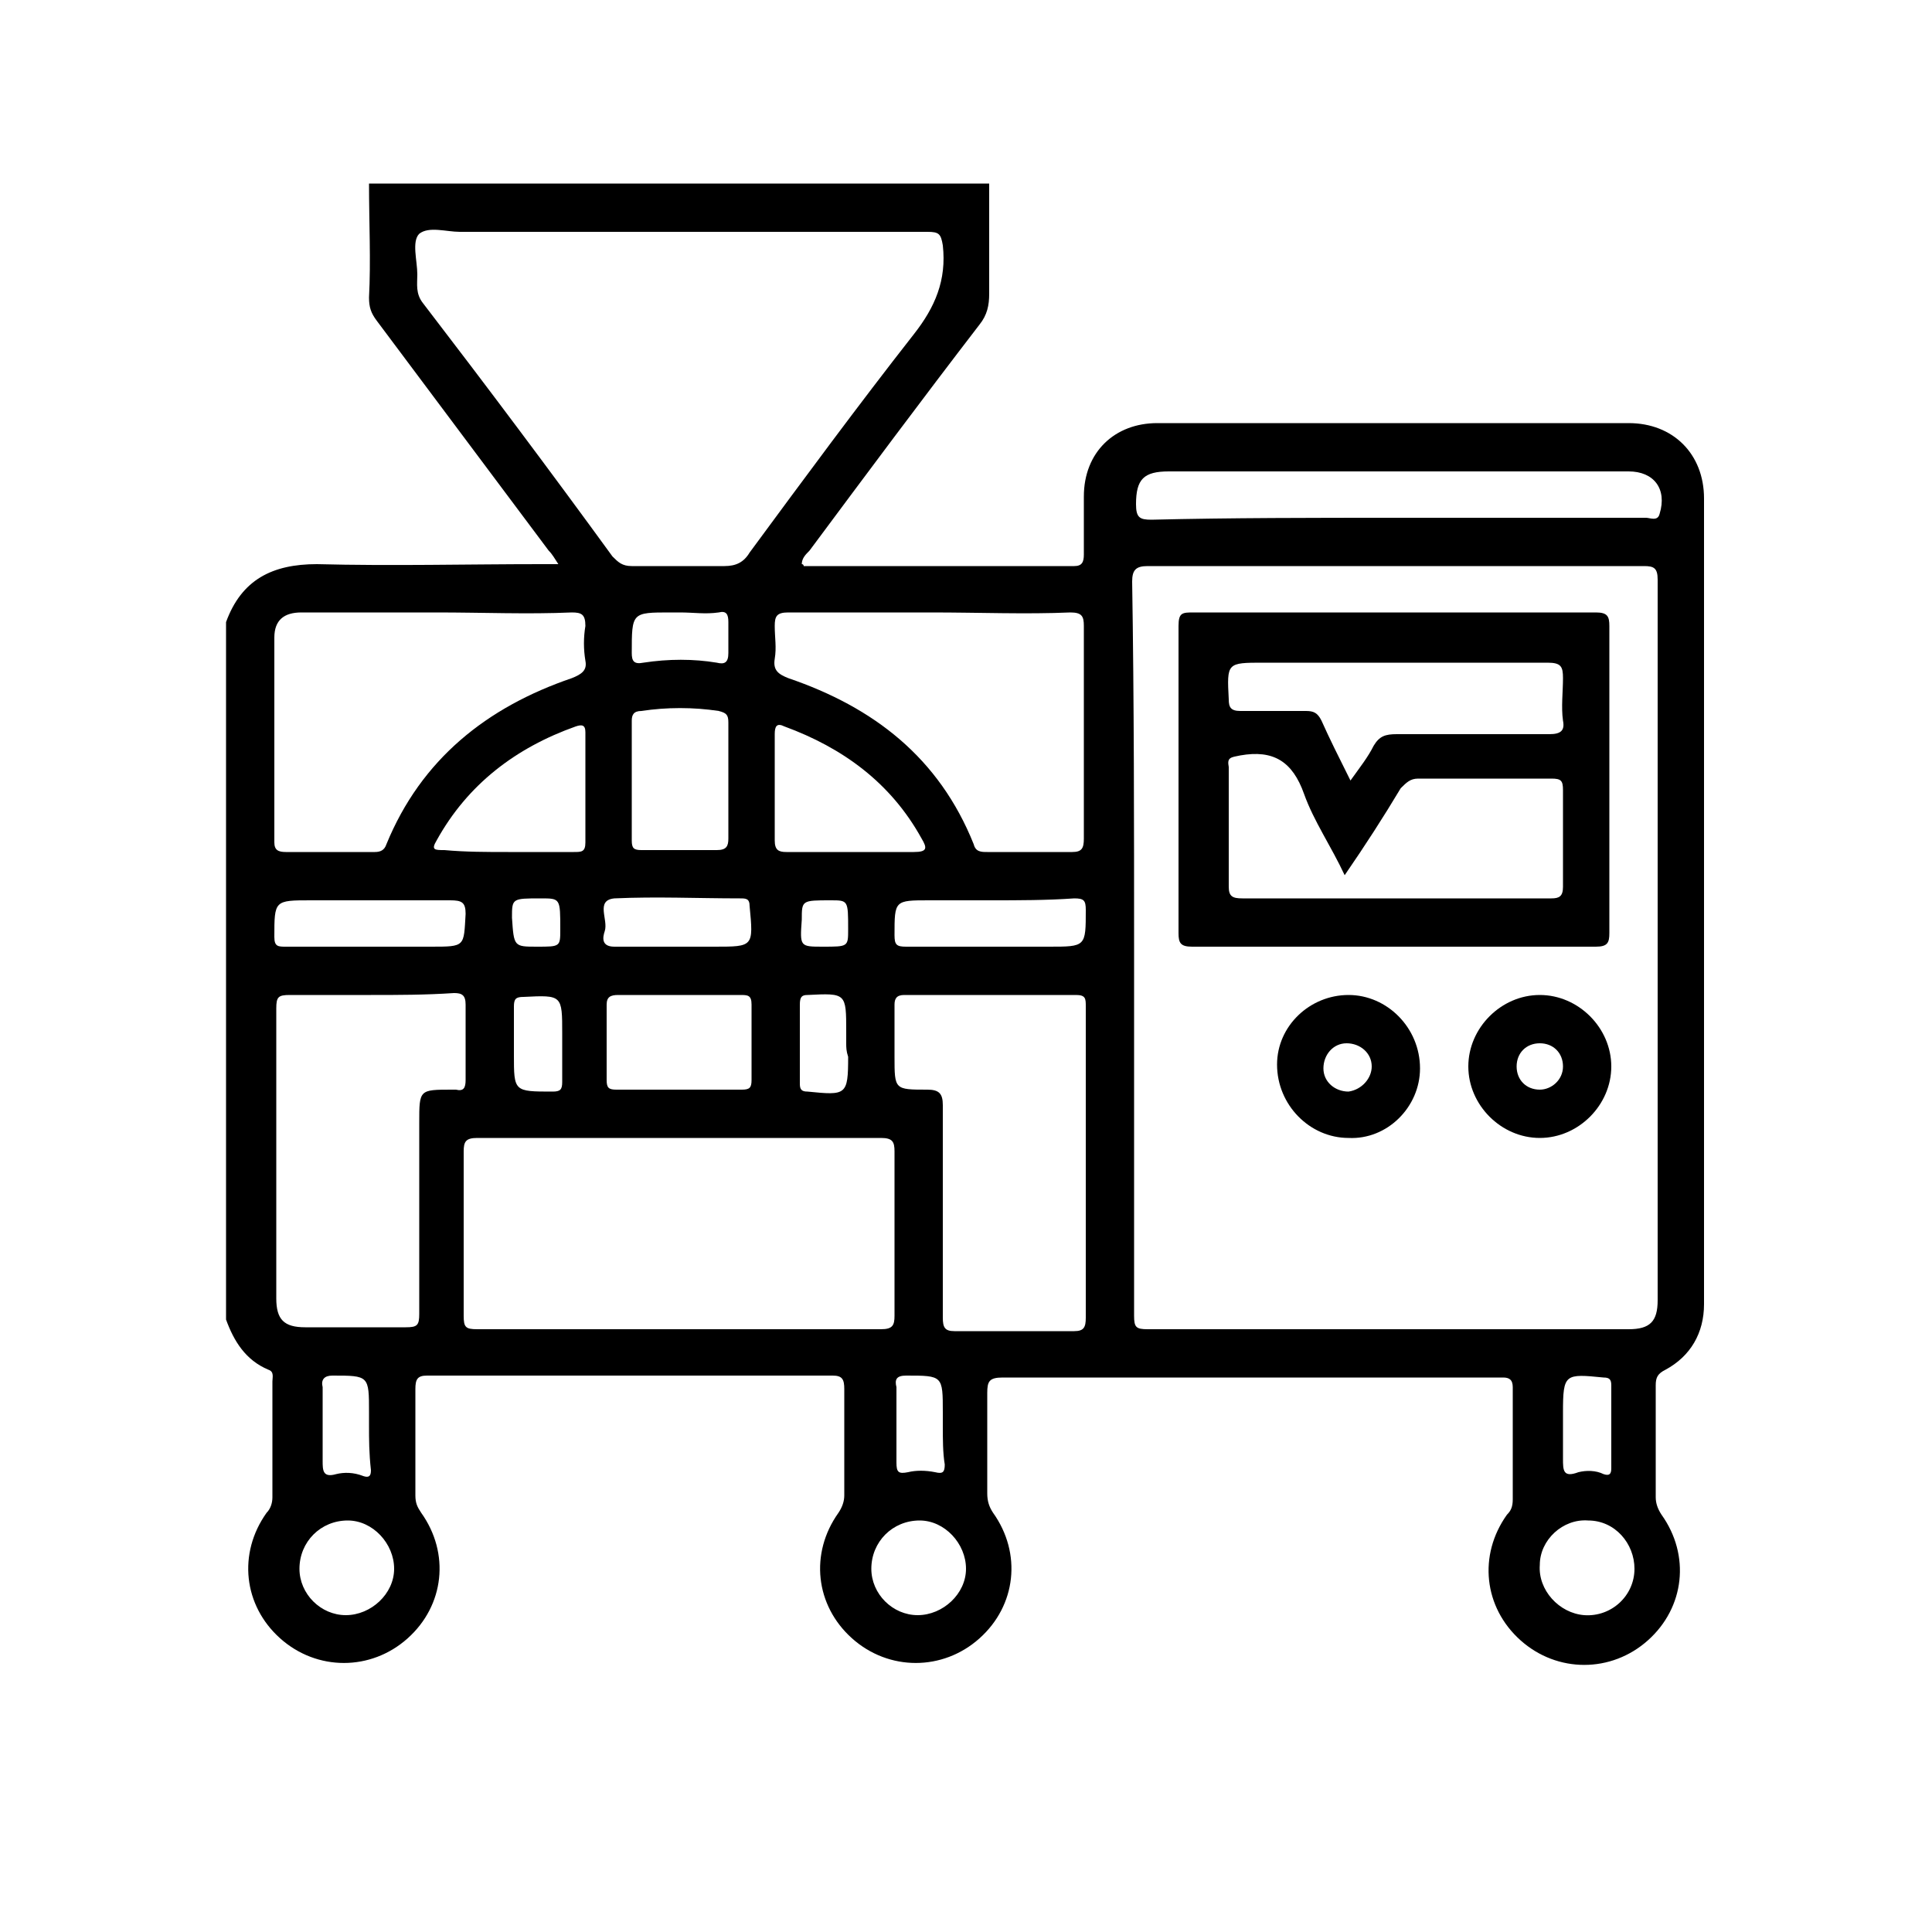 <svg xmlns="http://www.w3.org/2000/svg" xmlns:xlink="http://www.w3.org/1999/xlink" id="Capa_1" x="0px" y="0px" viewBox="0 0 100 100" style="enable-background:new 0 0 100 100;" xml:space="preserve"><g>	<path d="M19.1,9.5c10.7,0,21.4,0,32.1,0c0,1.9,0,3.8,0,5.7c0,0.6-0.1,1.1-0.5,1.6c-3,3.9-5.9,7.8-8.8,11.7  c-0.2,0.2-0.4,0.4-0.4,0.7c0.1,0,0.1,0.1,0.1,0.1c4.7,0,9.4,0,14,0c0.4,0,0.5-0.2,0.5-0.6c0-1,0-2,0-3c0-2.3,1.6-3.8,3.8-3.8  c8.1,0,16.3,0,24.4,0c2.3,0,3.9,1.6,3.9,3.9c0,13.9,0,27.8,0,41.7c0,1.5-0.7,2.7-2,3.4c-0.4,0.2-0.5,0.4-0.5,0.8c0,1.9,0,3.9,0,5.8  c0,0.3,0.1,0.6,0.3,0.9c1.5,2.1,1.2,4.8-0.7,6.5c-1.9,1.7-4.7,1.7-6.6,0c-1.9-1.7-2.2-4.4-0.7-6.5c0.2-0.2,0.3-0.4,0.3-0.8  c0-1.9,0-3.9,0-5.8c0-0.4-0.2-0.5-0.5-0.5c-0.6,0-1.2,0-1.8,0c-8,0-16.1,0-24.1,0c-0.7,0-0.8,0.2-0.8,0.8c0,1.7,0,3.5,0,5.2  c0,0.4,0.1,0.7,0.3,1c1.5,2.1,1.2,4.8-0.7,6.5c-1.9,1.7-4.7,1.7-6.6,0c-1.9-1.7-2.2-4.4-0.7-6.5c0.2-0.3,0.3-0.6,0.3-0.9  c0-1.8,0-3.7,0-5.5c0-0.5-0.1-0.7-0.6-0.7c-7,0-14,0-21,0c-0.5,0-0.6,0.2-0.6,0.7c0,1.8,0,3.7,0,5.5c0,0.4,0.1,0.6,0.3,0.9  c1.5,2.1,1.2,4.8-0.7,6.5c-1.9,1.7-4.7,1.7-6.6,0c-1.9-1.7-2.2-4.4-0.7-6.5c0.2-0.2,0.3-0.5,0.3-0.8c0-2,0-4,0-6  c0-0.2,0.1-0.5-0.2-0.6c-1.2-0.5-1.8-1.5-2.2-2.6c0-12,0-24.1,0-36.1c0.8-2.2,2.4-3,4.7-3c3.9,0.1,7.8,0,11.6,0c0.3,0,0.5,0,0.9,0  c-0.2-0.3-0.3-0.5-0.5-0.7c-3-4-5.9-7.9-8.9-11.9c-0.3-0.4-0.4-0.7-0.4-1.2C19.2,13.5,19.1,11.5,19.1,9.5z M58.7,49  c0,6.4,0,12.7,0,19.1c0,0.6,0.1,0.7,0.7,0.7c8.3,0,16.6,0,24.9,0c1.1,0,1.5-0.4,1.5-1.5c0-12.4,0-24.9,0-37.3  c0-0.6-0.2-0.7-0.7-0.7c-8.6,0-17.1,0-25.7,0c-0.6,0-0.8,0.2-0.8,0.8C58.7,36.3,58.7,42.7,58.7,49z M35.2,12c-3.8,0-7.6,0-11.4,0  c-0.7,0-1.6-0.3-2.1,0.1c-0.4,0.4-0.1,1.4-0.1,2.1c0,0.5-0.1,1,0.3,1.5c3.3,4.3,6.6,8.7,9.8,13.1c0.3,0.3,0.5,0.5,1,0.5  c1.6,0,3.2,0,4.8,0c0.6,0,1-0.2,1.3-0.7c2.8-3.8,5.6-7.6,8.5-11.3c1.1-1.4,1.7-2.8,1.5-4.6C48.7,12.1,48.6,12,48,12  C43.8,12,39.5,12,35.2,12z M35.2,68.8c3.5,0,6.9,0,10.4,0c0.6,0,0.7-0.2,0.7-0.7c0-2.8,0-5.7,0-8.5c0-0.5-0.1-0.7-0.7-0.7  c-7,0-13.9,0-20.9,0c-0.6,0-0.7,0.2-0.7,0.7c0,2.8,0,5.7,0,8.5c0,0.6,0.1,0.7,0.7,0.7C28.3,68.8,31.7,68.8,35.2,68.8z M56.2,60.1  c0-2.7,0-5.4,0-8c0-0.4,0-0.6-0.5-0.6c-3,0-5.9,0-8.9,0c-0.4,0-0.5,0.2-0.5,0.5c0,0.9,0,1.8,0,2.7c0,1.7,0,1.7,1.7,1.7  c0.6,0,0.8,0.2,0.8,0.8c0,3.7,0,7.3,0,11c0,0.5,0.1,0.7,0.6,0.7c2.1,0,4.1,0,6.2,0c0.5,0,0.6-0.2,0.6-0.7  C56.2,65.5,56.2,62.8,56.2,60.1z M19.2,51.5c-1.4,0-2.8,0-4.2,0c-0.6,0-0.7,0.1-0.7,0.7c0,5,0,10,0,15c0,1.1,0.4,1.5,1.5,1.5  c1.7,0,3.4,0,5.2,0c0.6,0,0.7-0.1,0.7-0.7c0-3.3,0-6.6,0-9.9c0-1.7,0-1.7,1.7-1.7c0.1,0,0.2,0,0.2,0c0.4,0.1,0.5-0.1,0.5-0.5  c0-1.3,0-2.6,0-3.9c0-0.5-0.2-0.6-0.6-0.6C22,51.5,20.6,51.5,19.2,51.5z M48.2,31.7c-2.5,0-4.9,0-7.4,0c-0.6,0-0.7,0.2-0.7,0.7  c0,0.6,0.1,1.1,0,1.7c-0.1,0.6,0.2,0.8,0.7,1c4.4,1.5,7.8,4.1,9.6,8.6c0.1,0.4,0.4,0.4,0.7,0.4c1.5,0,2.9,0,4.4,0  c0.5,0,0.6-0.2,0.6-0.7c0-3.7,0-7.4,0-11c0-0.5-0.1-0.7-0.7-0.7C53.1,31.8,50.7,31.7,48.2,31.7z M22.6,31.7c-2.3,0-4.7,0-7,0  c-0.9,0-1.4,0.4-1.4,1.3c0,3.5,0,7,0,10.6c0,0.4,0.2,0.5,0.6,0.5c1.5,0,3,0,4.6,0c0.3,0,0.5-0.1,0.6-0.4c1.8-4.4,5.2-7.1,9.6-8.6  c0.5-0.2,0.8-0.4,0.7-0.9c-0.1-0.6-0.1-1.2,0-1.8c0-0.6-0.2-0.7-0.7-0.7C27.3,31.8,25,31.7,22.6,31.7z M72.3,26.8  c4.3,0,8.6,0,12.9,0c0.2,0,0.6,0.2,0.7-0.2c0.4-1.3-0.3-2.2-1.6-2.2c-7.9,0-15.9,0-23.8,0c-1.3,0-1.7,0.4-1.7,1.7  c0,0.7,0.2,0.8,0.8,0.8C63.7,26.8,68,26.8,72.3,26.8z M35.2,51.5c-1.1,0-2.1,0-3.2,0c-0.4,0-0.6,0.1-0.6,0.5c0,1.3,0,2.6,0,3.9  c0,0.4,0.1,0.5,0.5,0.5c2.2,0,4.3,0,6.5,0c0.4,0,0.5-0.1,0.5-0.5c0-1.3,0-2.6,0-3.9c0-0.5-0.2-0.5-0.6-0.5  C37.3,51.5,36.3,51.5,35.2,51.5z M37.7,40.5c0-1,0-2.1,0-3.1c0-0.4-0.1-0.5-0.5-0.6c-1.3-0.2-2.7-0.2-4,0c-0.4,0-0.5,0.2-0.5,0.5  c0,2.1,0,4.2,0,6.2c0,0.4,0.1,0.5,0.5,0.5c1.3,0,2.6,0,3.9,0c0.5,0,0.6-0.2,0.6-0.6C37.7,42.5,37.7,41.5,37.7,40.5z M44,44.1  c1.1,0,2.2,0,3.3,0c0.7,0,0.7-0.2,0.4-0.7c-1.6-2.9-4.1-4.7-7.1-5.8c-0.4-0.2-0.5,0-0.5,0.4c0,1.8,0,3.7,0,5.5  c0,0.5,0.2,0.6,0.6,0.6C41.8,44.1,42.9,44.1,44,44.1z M26.3,44.1c1.1,0,2.3,0,3.4,0c0.4,0,0.6,0,0.6-0.5c0-1.9,0-3.8,0-5.7  c0-0.4-0.2-0.4-0.5-0.3c-3.1,1.1-5.6,3-7.2,5.9c-0.3,0.5-0.1,0.5,0.4,0.5C24.1,44.1,25.2,44.1,26.3,44.1z M19.1,49  c1.1,0,2.2,0,3.2,0c1.8,0,1.7,0,1.8-1.7c0-0.6-0.2-0.7-0.8-0.7c-2.4,0-4.8,0-7.2,0c-1.9,0-1.9,0-1.9,1.9c0,0.5,0.2,0.5,0.6,0.5  C16.2,49,17.7,49,19.1,49z M51.3,46.6c-1.1,0-2.1,0-3.2,0c-1.8,0-1.8,0-1.8,1.8c0,0.5,0.1,0.6,0.6,0.6c2.5,0,4.9,0,7.4,0  c1.9,0,1.9,0,1.9-1.9c0-0.5-0.1-0.6-0.6-0.6C54.2,46.6,52.7,46.6,51.3,46.6z M79.7,81c-0.1,1.3,1,2.5,2.3,2.6  c1.4,0.1,2.6-1,2.6-2.4c0-1.3-1-2.5-2.4-2.5C80.9,78.6,79.7,79.7,79.7,81z M17.9,83.6c1.3,0,2.5-1.1,2.5-2.4c0-1.3-1.1-2.5-2.4-2.5  c-1.4,0-2.5,1.1-2.5,2.5C15.5,82.5,16.6,83.6,17.9,83.6z M47.5,83.6c1.3,0,2.5-1.1,2.5-2.4c0-1.3-1.1-2.5-2.4-2.5  c-1.4,0-2.5,1.1-2.5,2.5C45.1,82.5,46.2,83.6,47.5,83.6z M35.2,49c0.6,0,1.2,0,1.8,0c2,0,2,0,1.8-2.1c0-0.4-0.2-0.4-0.5-0.4  c-2.2,0-4.3-0.1-6.5,0c-1,0.1-0.3,1.1-0.5,1.7c-0.1,0.3-0.2,0.8,0.5,0.8C33.1,49,34.2,49,35.2,49z M35.2,31.7c-0.2,0-0.4,0-0.5,0  c-2,0-2,0-2,2.1c0,0.4,0.1,0.6,0.6,0.5c1.3-0.2,2.6-0.2,3.8,0c0.4,0.1,0.6,0,0.6-0.5c0-0.5,0-1.1,0-1.6c0-0.4-0.1-0.6-0.5-0.5  C36.5,31.8,35.9,31.7,35.2,31.7z M19.1,73.8c0-0.2,0-0.5,0-0.7c0-1.9,0-1.9-1.9-1.9c-0.4,0-0.6,0.2-0.5,0.6c0,1.3,0,2.5,0,3.8  c0,0.5,0,0.9,0.7,0.7c0.4-0.1,0.9-0.1,1.4,0.1c0.3,0.1,0.4,0,0.4-0.3C19.1,75.2,19.1,74.5,19.1,73.8z M48.8,73.8c0-0.2,0-0.5,0-0.7  c0-1.9,0-1.9-1.9-1.9c-0.5,0-0.6,0.2-0.5,0.6c0,1.3,0,2.6,0,3.9c0,0.5,0.1,0.6,0.6,0.5c0.4-0.1,0.9-0.1,1.4,0  c0.4,0.1,0.5,0,0.5-0.4C48.8,75.2,48.8,74.5,48.8,73.8z M80.9,73.7c0,0.6,0,1.2,0,1.8c0,0.6,0,1,0.8,0.7c0.4-0.1,0.9-0.1,1.3,0.1  c0.3,0.1,0.4,0,0.4-0.3c0-1.4,0-2.9,0-4.3c0-0.3-0.1-0.4-0.4-0.4c-2-0.2-2.1-0.2-2.1,1.8C80.9,73.3,80.9,73.5,80.9,73.7z M26.6,54  c0,0.2,0,0.4,0,0.6c0,1.9,0,1.9,2,1.9c0.4,0,0.5-0.1,0.5-0.5c0-0.8,0-1.7,0-2.5c0-2,0-2-2-1.9c-0.4,0-0.5,0.1-0.5,0.5  C26.6,52.6,26.6,53.3,26.6,54z M43.8,54c0-0.2,0-0.4,0-0.6c0-2,0-2-2-1.9c-0.3,0-0.4,0.1-0.4,0.5c0,1.4,0,2.7,0,4.1  c0,0.3,0.1,0.4,0.4,0.4c2,0.2,2.1,0.2,2.1-1.8C43.8,54.4,43.8,54.2,43.8,54z M27.8,49c1.2,0,1.2,0,1.2-0.9c0-1.6,0-1.6-1-1.6  c-1.5,0-1.5,0-1.5,1C26.6,49,26.6,49,27.8,49z M42.6,49c1.3,0,1.3,0,1.3-0.9c0-1.5,0-1.5-0.9-1.5c-1.5,0-1.5,0-1.5,1  C41.4,49,41.4,49,42.6,49z"></path>	<path d="M72.2,31.7c3.5,0,6.9,0,10.4,0c0.6,0,0.7,0.2,0.7,0.7c0,5.3,0,10.6,0,15.9c0,0.5-0.1,0.7-0.7,0.7c-7,0-13.9,0-20.9,0  c-0.6,0-0.7-0.2-0.7-0.7c0-5.3,0-10.6,0-15.9c0-0.7,0.2-0.7,0.8-0.7C65.4,31.7,68.8,31.7,72.2,31.7z M69.6,45.3  c-0.7-1.5-1.6-2.8-2.1-4.2c-0.6-1.7-1.6-2.3-3.3-2c-0.5,0.1-0.7,0.1-0.6,0.6c0,2.1,0,4.1,0,6.2c0,0.5,0.2,0.6,0.7,0.6  c5.3,0,10.7,0,16,0c0.4,0,0.6-0.1,0.6-0.6c0-1.7,0-3.3,0-5c0-0.5-0.1-0.6-0.6-0.6c-2.3,0-4.6,0-6.9,0c-0.4,0-0.6,0.2-0.9,0.5  C71.6,42.3,70.7,43.7,69.6,45.3z M69.9,40.4c0.5-0.7,0.9-1.2,1.2-1.8c0.3-0.5,0.6-0.6,1.2-0.6c2.6,0,5.2,0,7.9,0  c0.6,0,0.8-0.2,0.7-0.7c-0.1-0.7,0-1.5,0-2.2c0-0.6-0.1-0.8-0.8-0.8c-4.9,0-9.8,0-14.7,0c-1.9,0-1.9,0-1.8,1.9  c0,0.4,0.1,0.6,0.6,0.6c1.1,0,2.3,0,3.4,0c0.4,0,0.6,0.1,0.8,0.5C68.8,38.2,69.3,39.2,69.9,40.4z"></path>	<path d="M79.7,58.9c-2,0-3.7-1.7-3.7-3.7c0-2,1.7-3.7,3.7-3.7c2,0,3.7,1.7,3.7,3.7C83.4,57.2,81.7,58.9,79.7,58.9z M80.9,55.2  c0-0.7-0.5-1.2-1.2-1.2c-0.7,0-1.2,0.5-1.2,1.2c0,0.7,0.5,1.2,1.2,1.2C80.3,56.4,80.9,55.9,80.9,55.2z"></path>	<path d="M69.8,51.5c2,0,3.7,1.7,3.7,3.8c0,2-1.7,3.7-3.7,3.6c-2,0-3.7-1.7-3.7-3.8C66.1,53.1,67.8,51.5,69.8,51.5z M71,55.2  c0-0.7-0.6-1.2-1.3-1.2c-0.7,0-1.2,0.6-1.2,1.3c0,0.7,0.6,1.2,1.3,1.2C70.5,56.4,71,55.8,71,55.2z"></path></g></svg>